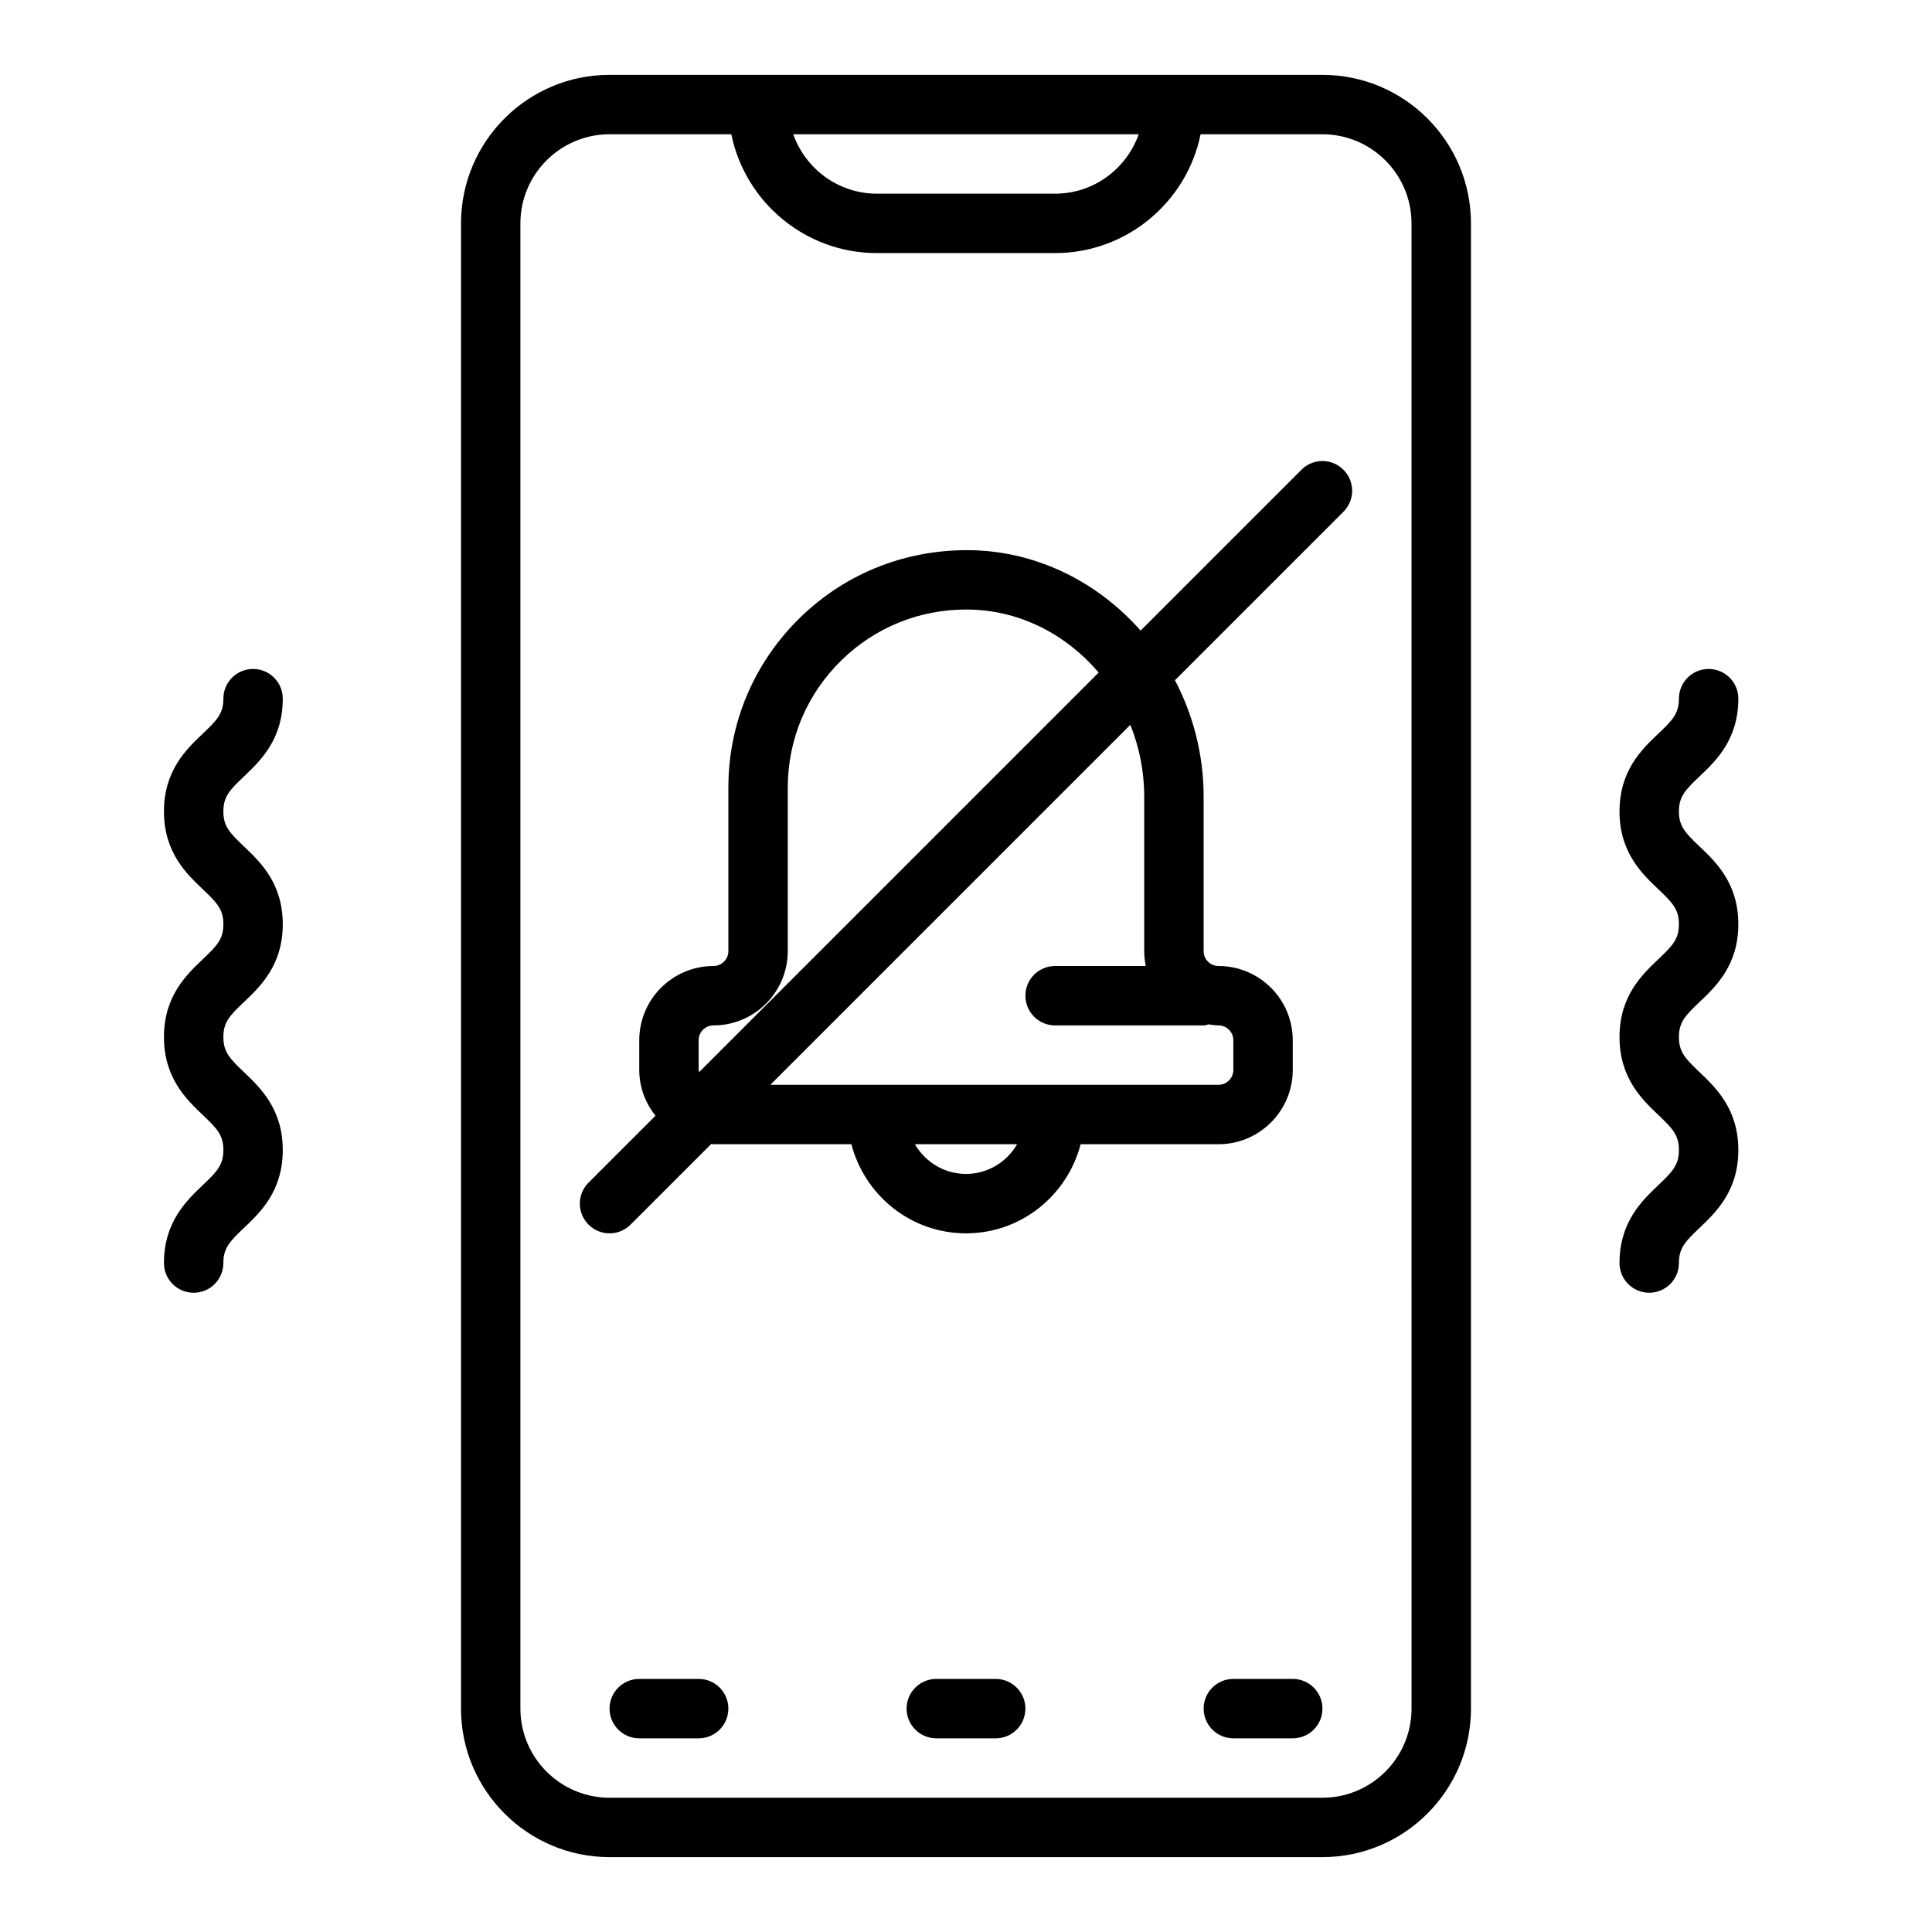 <?xml version="1.0" encoding="UTF-8"?>
<!-- Uploaded to: ICON Repo, www.svgrepo.com, Generator: ICON Repo Mixer Tools -->
<svg fill="#000000" width="800px" height="800px" version="1.1" viewBox="144 144 512 512" xmlns="http://www.w3.org/2000/svg">
 <g>
  <path d="m533.82 203.2c0-21.703-17.656-39.359-39.359-39.359l-188.93-0.004c-21.703 0-39.359 17.656-39.359 39.359v393.6c0 21.703 17.656 39.359 39.359 39.359h188.93c21.703 0 39.359-17.656 39.359-39.359zm-88.043-23.617c-3.258 9.141-11.918 15.742-22.168 15.742h-47.23c-10.25 0-18.91-6.606-22.168-15.742zm72.297 417.22c0 13.02-10.598 23.617-23.617 23.617l-188.93-0.004c-13.02 0-23.617-10.598-23.617-23.617v-393.6c0-13.02 10.598-23.617 23.617-23.617h32.281c3.66 17.941 19.562 31.488 38.566 31.488h47.23c19.004 0 34.906-13.547 38.566-31.488h32.281c13.02 0 23.617 10.598 23.617 23.617z"/>
  <path d="m488.9 268.48-42.629 42.629c-11.141-12.594-26.867-20.773-44.336-21.293-17.215-0.418-33.457 5.785-45.785 17.75-12.332 11.965-19.125 28.016-19.125 45.199v43.297c0 2.164-1.762 3.938-3.938 3.938-10.848 0-19.68 8.824-19.68 19.68v7.871c0 4.598 1.645 8.77 4.297 12.121l-17.734 17.734c-3.078 3.078-3.078 8.055 0 11.133 1.535 1.535 3.551 2.309 5.566 2.309s4.031-0.77 5.566-2.305l21.371-21.371c0.203 0.004 0.402 0.059 0.613 0.059h36.543c3.519 13.547 15.742 23.617 30.371 23.617 14.625 0 26.852-10.066 30.371-23.617h36.539c10.848 0 19.68-8.824 19.68-19.68v-7.871c0-10.855-8.832-19.68-19.68-19.68-2.172 0-3.938-1.77-3.938-3.938v-40.98c0-11.082-2.769-21.594-7.598-30.812l44.648-44.648c3.078-3.078 3.078-8.055 0-11.133-3.074-3.078-8.047-3.086-11.125-0.008zm-159.75 159.07v-7.871c0-2.164 1.762-3.938 3.938-3.938 10.848 0 19.68-8.824 19.68-19.68v-43.297c0-12.887 5.094-24.922 14.344-33.906 8.895-8.625 20.523-13.324 32.883-13.324 0.488 0 0.984 0.008 1.473 0.023 13.336 0.402 25.316 6.824 33.691 16.672l-105.88 105.88c-0.039-0.188-0.129-0.363-0.129-0.559zm70.852 27.551c-5.801 0-10.824-3.188-13.555-7.871h27.102c-2.723 4.684-7.746 7.871-13.547 7.871zm47.23-100.02v40.98c0 1.348 0.141 2.66 0.402 3.938h-24.02c-4.344 0-7.871 3.519-7.871 7.871 0 4.352 3.527 7.871 7.871 7.871h39.359c0.465 0 0.867-0.188 1.316-0.27 0.867 0.121 1.723 0.27 2.621 0.27 2.172 0 3.938 1.77 3.938 3.938v7.871c0 2.164-1.762 3.938-3.938 3.938h-118.76l95.402-95.402c2.363 5.871 3.676 12.297 3.676 18.996z"/>
  <path d="m588.93 329.15c0 3.93-1.66 5.668-5.414 9.234-4.363 4.133-10.328 9.801-10.328 20.656 0 10.855 5.969 16.523 10.328 20.656 3.754 3.566 5.414 5.309 5.414 9.234 0 3.93-1.66 5.668-5.414 9.234-4.363 4.141-10.328 9.809-10.328 20.664 0 10.863 5.969 16.539 10.32 20.68 3.762 3.574 5.422 5.32 5.422 9.266 0 3.938-1.66 5.691-5.422 9.266-4.356 4.141-10.32 9.816-10.32 20.68 0 4.352 3.527 7.871 7.871 7.871s7.871-3.519 7.871-7.871c0-3.945 1.66-5.699 5.422-9.273 4.363-4.141 10.324-9.809 10.324-20.672 0-10.863-5.969-16.539-10.32-20.68-3.762-3.574-5.426-5.32-5.426-9.266 0-3.93 1.66-5.676 5.422-9.242 4.356-4.141 10.324-9.801 10.324-20.656 0-10.855-5.969-16.523-10.328-20.656-3.754-3.566-5.418-5.305-5.418-9.234 0-3.93 1.66-5.668 5.414-9.234 4.363-4.133 10.332-9.801 10.332-20.656 0-4.352-3.527-7.871-7.871-7.871-4.348 0-7.875 3.519-7.875 7.871z"/>
  <path d="m197.77 458.04c-4.352 4.141-10.32 9.816-10.32 20.68 0 4.352 3.527 7.871 7.871 7.871s7.871-3.519 7.871-7.871c0-3.945 1.66-5.699 5.422-9.273 4.367-4.141 10.324-9.809 10.324-20.672 0-10.863-5.969-16.539-10.32-20.68-3.762-3.574-5.422-5.32-5.422-9.266 0-3.93 1.66-5.676 5.422-9.242 4.356-4.141 10.32-9.801 10.32-20.656 0-10.855-5.969-16.523-10.328-20.656-3.754-3.566-5.414-5.305-5.414-9.234 0-3.93 1.66-5.668 5.414-9.234 4.363-4.133 10.328-9.801 10.328-20.656 0-4.352-3.527-7.871-7.871-7.871s-7.871 3.519-7.871 7.871c0 3.93-1.66 5.668-5.414 9.234-4.363 4.133-10.332 9.801-10.332 20.656 0 10.855 5.969 16.523 10.328 20.656 3.754 3.566 5.418 5.309 5.418 9.234 0 3.93-1.66 5.668-5.414 9.234-4.363 4.141-10.332 9.809-10.332 20.664 0 10.863 5.969 16.539 10.32 20.68 3.762 3.574 5.426 5.32 5.426 9.266 0 3.938-1.664 5.691-5.426 9.266z"/>
  <path d="m329.15 588.93h-15.742c-4.344 0-7.871 3.519-7.871 7.871s3.527 7.871 7.871 7.871h15.742c4.344 0 7.871-3.519 7.871-7.871 0.004-4.352-3.523-7.871-7.871-7.871z"/>
  <path d="m407.87 588.93h-15.742c-4.344 0-7.871 3.519-7.871 7.871s3.527 7.871 7.871 7.871h15.742c4.344 0 7.871-3.519 7.871-7.871s-3.527-7.871-7.871-7.871z"/>
  <path d="m486.59 588.93h-15.742c-4.344 0-7.871 3.519-7.871 7.871s3.527 7.871 7.871 7.871h15.742c4.344 0 7.871-3.519 7.871-7.871s-3.523-7.871-7.871-7.871z"/>
 </g>
</svg>